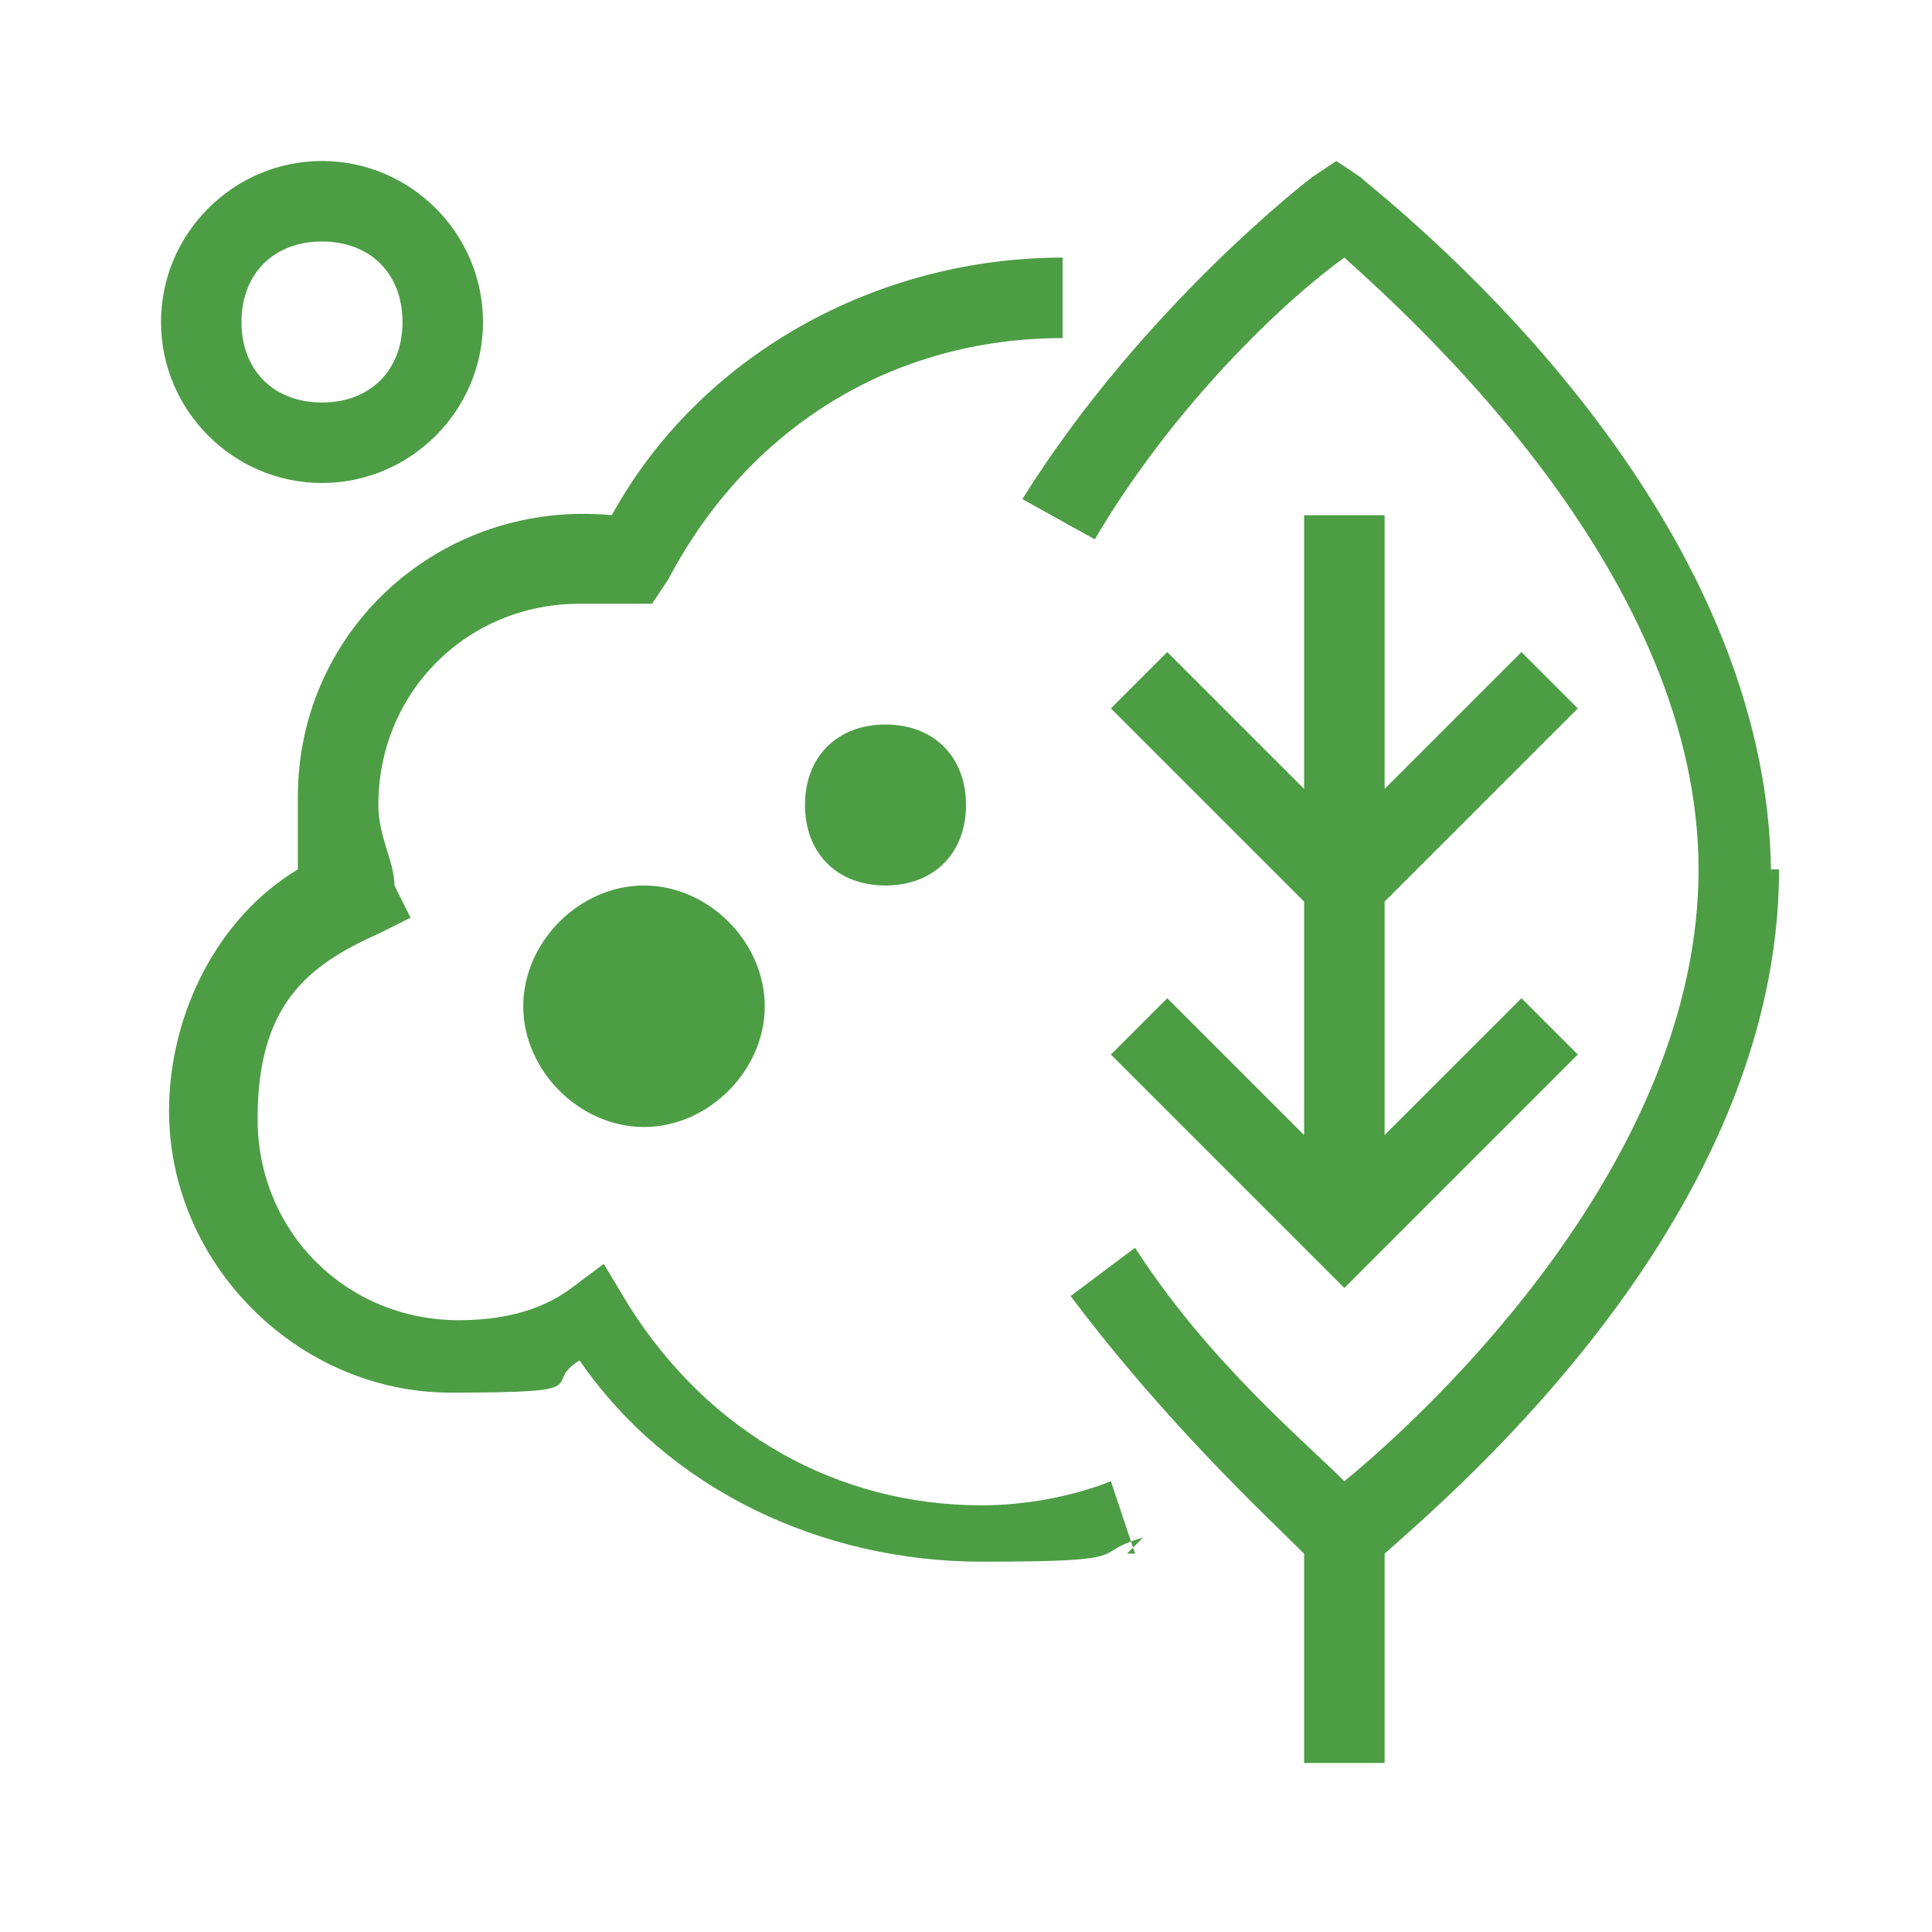 <?xml version="1.0" encoding="UTF-8"?>
<svg id="Artwork" xmlns="http://www.w3.org/2000/svg" version="1.1" viewBox="0 0 24 24">
  <defs>
    <style>
      .cls-1 {
        fill: #4d9d45;
        stroke-width: 0px;
      }
    </style>
  </defs>
  <path class="cls-1" d="M12,10c0,.6-.4,1-1,1s-1-.4-1-1,.4-1,1-1,1,.4,1,1ZM8,11c-.8,0-1.5.7-1.5,1.5s.7,1.5,1.5,1.5,1.5-.7,1.5-1.5-.7-1.5-1.5-1.5ZM14.1,19.3l-.3-.9c-.5.2-1.1.3-1.6.3-1.8,0-3.4-.9-4.4-2.5l-.3-.5-.4.3c-.4.3-.9.4-1.4.4-1.4,0-2.5-1.1-2.5-2.5s.6-1.9,1.5-2.3l.4-.2-.2-.4c0-.3-.2-.6-.2-1,0-1.4,1.1-2.5,2.5-2.5s.4,0,.5,0h.4l.2-.3c1-1.9,2.8-3,4.9-3v-1c-2.3,0-4.5,1.2-5.6,3.2-2.1-.2-3.9,1.4-3.9,3.5s0,.6,0,.9c-1,.6-1.6,1.8-1.6,3,0,1.9,1.6,3.5,3.5,3.5s1.1-.1,1.6-.4c1.1,1.6,3,2.5,5,2.5s1.3-.1,2-.3h0l-.2.2ZM4,3c-.6,0-1,.4-1,1s.4,1,1,1,1-.4,1-1-.4-1-1-1M4,2c1.1,0,2,.9,2,2s-.9,2-2,2-2-.9-2-2,.9-2,2-2h0ZM17.2,14.1v-2.9l2.4-2.4-.7-.7-1.7,1.7v-3.4h-1v3.4l-1.7-1.7-.7.7,2.4,2.4v2.9l-1.7-1.7-.7.7,2.9,2.9,2.9-2.9-.7-.7-1.7,1.7h0ZM22,10.9c0-4.8-4.9-8.5-5.1-8.7l-.3-.2-.3.2s-2.1,1.6-3.6,4l.9.5c1-1.7,2.4-3,3.1-3.5,1,.9,4.4,4,4.4,7.6s-3.3,6.7-4.4,7.6c-.5-.5-1.7-1.5-2.6-2.9l-.8.6c1.2,1.6,2.5,2.8,2.9,3.2v2.6h1v-2.6c.9-.8,4.9-4.2,4.9-8.5h-.1Z"/>
</svg>